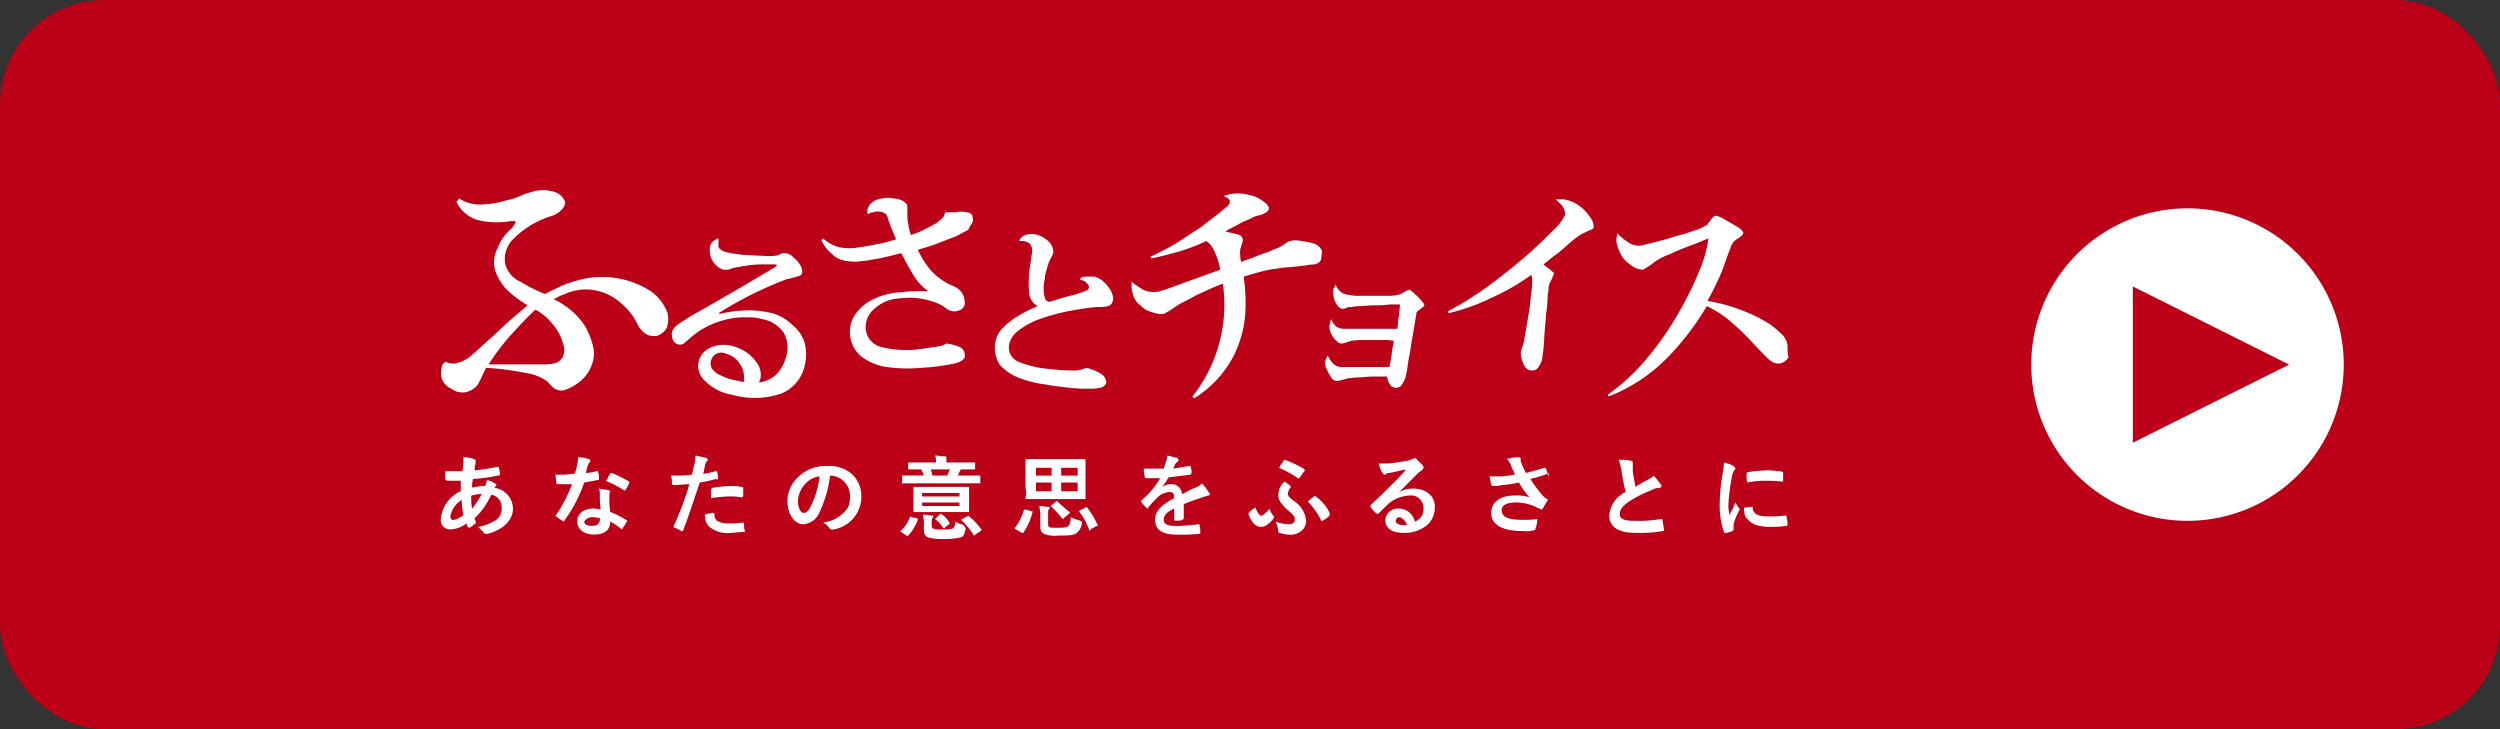 <svg id="レイヤー_1" data-name="レイヤー 1" xmlns="http://www.w3.org/2000/svg" viewBox="0 0 120 35">
  <rect x="0" y="0" width="120" height="35" fill="#333333" stroke="none"/>
  <defs>
    <style>
      .cls-1 {
        fill: #bb0017;
      }

      .cls-2 {
        fill: #fff;
      }
    </style>
  </defs>
  <title>ai-furusato-btn-c</title>
  <g>
    <g>
      <rect class="cls-1" width="120" height="35" rx="5" ry="5"/>
      <g>
        <path class="cls-2" d="M693,511a7.5,7.5,0,1,1-7.5-7.5A7.5,7.5,0,0,1,693,511" transform="translate(-580.5 -493.5)"/>
        <polygon class="cls-1" points="109.875 17.5 102.375 21.25 102.375 13.75 109.875 17.5"/>
      </g>
    </g>
    <g>
      <path class="cls-2" d="M602.41,503.192a1.662,1.662,0,0,0,1.042.876,3.974,3.974,0,0,0,1.585.042h.167c.042,0,.042,0,.042.042s-.042.125-.167.292a2.332,2.332,0,0,0-.709,1,1.4,1.4,0,0,0-.084,1.084,2.514,2.514,0,0,0,.542.876,5.213,5.213,0,0,0,1,.751q-.375.312-.876.75c-.334.292-.667.625-1,.917s-.584.542-.792.709a1,1,0,0,1-.375.25.553.553,0,0,1-.292.125.62.62,0,0,1-.292.042.606.606,0,0,1-.292-.083.313.313,0,0,0-.209.292,1.022,1.022,0,0,0,0,.5.869.869,0,0,0,.459.5.906.906,0,0,0,.709.167,1.006,1.006,0,0,0,.542-.333,3.786,3.786,0,0,0,.292-.584.145.145,0,0,0,.042-.084l.084-.167a12.594,12.594,0,0,1,1.918.25,2.279,2.279,0,0,1,1.042.417,2.529,2.529,0,0,0,.334.334.685.685,0,0,0,.417.084,2.342,2.342,0,0,0,.834-.459,1.8,1.8,0,0,0,.542-.792,1.493,1.493,0,0,0,0-1.042,2.934,2.934,0,0,0-.542-1.084,3.758,3.758,0,0,0-1.293-1,3.883,3.883,0,0,1,.417-.209c.126-.042.292-.126.459-.167a2.431,2.431,0,0,1,1.335,0,2.567,2.567,0,0,1,1.084.626,2.857,2.857,0,0,1,.709.918,1.279,1.279,0,0,0,.417.5.793.793,0,0,0,.542.084.813.813,0,0,0,.459-.376,1.306,1.306,0,0,0,.042-.709,2.253,2.253,0,0,0-.792-1.043,4.2,4.2,0,0,0-1.585-.625,4.316,4.316,0,0,0-2.043.125,4.427,4.427,0,0,0-.792.292c-.25.125-.459.208-.667.334a7.7,7.7,0,0,1-1.167-.584,1.291,1.291,0,0,1-.751-.876,1.365,1.365,0,0,1,.417-1.21A4.445,4.445,0,0,1,607,503.858a1.076,1.076,0,0,0,.459-.292.51.51,0,0,0,.167-.375.8.8,0,0,0-.584-.5,1.875,1.875,0,0,0-.959,0c-.125.042-.292.084-.5.167a3.14,3.14,0,0,1-.751.25,4.6,4.6,0,0,1-1.251.209,1.79,1.79,0,0,1-1.042-.292Zm5.13,6.839a.787.787,0,0,1-.042.625.6.6,0,0,1-.417.292,2.606,2.606,0,0,1-.667.042h-2.461a11.114,11.114,0,0,1,1-1.334c.417-.459.834-.917,1.251-1.293a2.7,2.7,0,0,1,.834.709,2.358,2.358,0,0,1,.5.959" transform="translate(-580.5 -493.5)"/>
      <path class="cls-2" d="M615,508.529a16.977,16.977,0,0,1,1.543-.876c.584-.292,1.167-.542,1.71-.75a4.343,4.343,0,0,0,.5-.126c.167-.042.25-.083.25-.209a.561.561,0,0,0-.084-.334,1.356,1.356,0,0,0-.334-.375.581.581,0,0,0-.417-.209.378.378,0,0,0-.209.042.579.579,0,0,1-.25.084,3.028,3.028,0,0,1-.626,0c-.292,0-.584-.042-.917-.042-.334-.043-.584-.084-.792-.126A.8.8,0,0,1,615,505.4a1.394,1.394,0,0,1,0-.417l-.042-.042a.886.886,0,0,0-.25.167.362.362,0,0,0-.126.251.966.966,0,0,0,.126.667.976.976,0,0,0,.5.417h.25l.251-.084q.312-.062.75-.126a5.344,5.344,0,0,1,.792-.042h.459a.145.145,0,0,1,.084.042.041.041,0,0,1-.042.042l-.042.042-1.543.917-1.585.917c-.5.292-.917.5-1.209.709a3.006,3.006,0,0,0-.376.25.608.608,0,0,0-.25.375.809.809,0,0,0,.042.292.375.375,0,0,0,.25.25.326.326,0,0,0,.334-.083c.083-.084.208-.167.292-.251a3.92,3.92,0,0,1,1.46-.792,3.7,3.7,0,0,1,1.252-.167,2.264,2.264,0,0,1,.708.083,1.589,1.589,0,0,1,1.043.667,1.479,1.479,0,0,1,.084,1.21,1.893,1.893,0,0,1-.459.792,1.536,1.536,0,0,1-.834.376.13.13,0,0,0,.042-.084c0-.042.042-.083.042-.125a.968.968,0,0,0-.125-.667,2.042,2.042,0,0,0-.5-.542,2.214,2.214,0,0,0-.709-.334,1.561,1.561,0,0,0-1.084.084,1,1,0,0,0-.542.625.97.97,0,0,0,.292.959,2.371,2.371,0,0,0,1.293.668,3.979,3.979,0,0,0,2.335-.042,1.868,1.868,0,0,0,1.168-1.376,2.2,2.2,0,0,0,0-1.042,1.72,1.72,0,0,0-.584-.876,2.182,2.182,0,0,0-1.209-.625,4.4,4.4,0,0,0-1.084-.084,6.064,6.064,0,0,0-1.21.167Zm-.375,2.293a.517.517,0,0,1,.25-.334.528.528,0,0,1,.5,0,1.042,1.042,0,0,1,.625.459,1.091,1.091,0,0,1,.209.709v.083a.147.147,0,0,0,.042.084.7.7,0,0,1-.292-.042c-.084,0-.167-.042-.25-.042a2.382,2.382,0,0,1-.584-.209,1.062,1.062,0,0,1-.417-.292.484.484,0,0,1-.084-.417" transform="translate(-580.5 -493.5)"/>
      <path class="cls-2" d="M625.847,503.734c0,.167-.167.292-.376.459-.208.125-.459.25-.709.375a3.337,3.337,0,0,1-.542.209,2.562,2.562,0,0,1-.125-.542,1.738,1.738,0,0,1-.042-.418V503.4c0-.083-.084-.167-.209-.25a.988.988,0,0,0-.5-.125.846.846,0,0,0-.459,0,.88.88,0,0,0-.542.208.563.563,0,0,0-.208.5l.042.042c.084-.042.125-.083.209-.083s.125-.042.209-.042a.836.836,0,0,1,.375.084c.084.083.126.125.126.167a5.006,5.006,0,0,0,.208.584l.209.5a6.984,6.984,0,0,1-1,.25c-.375.083-.709.126-1,.167a2.223,2.223,0,0,1-.75-.042,1.71,1.71,0,0,1-.751-.418l-.084.084a1.714,1.714,0,0,0,.292.459,3.679,3.679,0,0,0,.417.375,1.387,1.387,0,0,0,.5.167,2.264,2.264,0,0,0,.751,0c.209,0,.5-.083.834-.125.376-.084.709-.167,1.042-.25q.313.625.626,1.125a2.448,2.448,0,0,0,.625.668l.042.042a3.576,3.576,0,0,0-.667,0,2.582,2.582,0,0,0-.584.042,3.259,3.259,0,0,0-1.293.292,2.266,2.266,0,0,0-.917.709,1.473,1.473,0,0,0-.292,1.042,1.506,1.506,0,0,0,.542,1.043,2.659,2.659,0,0,0,1.21.5,6.923,6.923,0,0,0,1.626.042,10.516,10.516,0,0,0,1.627-.208c.375-.084.542-.25.5-.417a.4.4,0,0,0-.25-.375,2.265,2.265,0,0,0-.626-.167.9.9,0,0,1-.333.125c-.167.042-.334.042-.542.084s-.376.042-.584.083a5.115,5.115,0,0,1-1.668-.125.97.97,0,0,1-.751-.876,1.136,1.136,0,0,1,.417-.959,1.908,1.908,0,0,1,1.251-.5,3.081,3.081,0,0,1,.876,0,3.475,3.475,0,0,1,.709.167,1.9,1.9,0,0,1,.584.292.675.675,0,0,0,.417.167.793.793,0,0,0,.375-.125.38.38,0,0,0,.125-.292.949.949,0,0,0-.125-.459.867.867,0,0,0-.417-.334,3.233,3.233,0,0,1-1-.667,4.058,4.058,0,0,1-.709-1.084c.292-.083.584-.167.917-.292s.626-.251.876-.334c.251-.126.459-.25.626-.334a1.772,1.772,0,0,1,.167-.292.343.343,0,0,0,.042-.292c0-.167-.125-.25-.292-.25a1.177,1.177,0,0,0-.542,0h-.459Z" transform="translate(-580.5 -493.5)"/>
      <path class="cls-2" d="M632.353,506.944a.379.379,0,0,1,.292.125c.083.084.125.126.125.209s-.042.126-.125.167a2.99,2.99,0,0,1-.334.125c-.209.083-.459.125-.751.209s-.5.167-.709.209a.265.265,0,0,1-.209-.25,1.281,1.281,0,0,1-.042-.418,1.029,1.029,0,0,1,.042-.375,1.781,1.781,0,0,1,.083-.459c.042-.167.084-.292.126-.417l.125-.25a.7.7,0,0,0,.084-.209.733.733,0,0,0-.251-.542,1.256,1.256,0,0,0-.709-.334,1.145,1.145,0,0,0-.375.042.563.563,0,0,0-.292.25v.042h.167c.25.042.375.125.417.292a.574.574,0,0,1,0,.375l-.042.333a5.5,5.5,0,0,0-.084,1.377.826.826,0,0,0,.417.75,6.281,6.281,0,0,0-.917.459,3.564,3.564,0,0,0-.751.584,1.294,1.294,0,0,0-.375.75,1.551,1.551,0,0,0,.209,1,2.357,2.357,0,0,0,.876.626,5.3,5.3,0,0,0,1.293.333c.459.084.834.126,1.21.167a6.706,6.706,0,0,0,.875.042,2.37,2.37,0,0,0,.584-.042.365.365,0,0,0,.292-.25.507.507,0,0,0-.25-.417,2.291,2.291,0,0,0-.709-.292,1.5,1.5,0,0,1-.751.126c-.375,0-.751-.042-1.168-.084a4.789,4.789,0,0,1-1.334-.334.731.731,0,0,1-.459-.792,1.118,1.118,0,0,1,.459-.709,3.732,3.732,0,0,1,1-.542,10.4,10.4,0,0,1,1.334-.375c.459-.083.918-.167,1.418-.209a2.048,2.048,0,0,0,.542-.042c.125-.042.209-.125.25-.334a.93.93,0,0,0-.125-.417,1.632,1.632,0,0,0-.334-.417,1,1,0,0,0-.459-.251h-.334c-.25,0-.334.043-.334.167" transform="translate(-580.5 -493.5)"/>
      <path class="cls-2" d="M647.407,509.864l-.084.459-.042.333-.084.459h-2.335a.53.53,0,0,1-.375-.167,1.442,1.442,0,0,1-.25-.376c-.042.042-.042.084-.084.126,0,.042-.042.125-.042.167a.624.624,0,0,0,.083.376,1.71,1.71,0,0,0,.209.375.3.3,0,0,0,.251.167.726.726,0,0,0,.25-.042,2.617,2.617,0,0,0,.292-.083c.125,0,.292-.042.5-.042s.459-.042.709-.042h.667c.042.125.042.251.125.334.042.125.125.167.292.209a.59.59,0,0,0,.251-.084,1.5,1.5,0,0,0,.208-.375,3.787,3.787,0,0,0,.126-.667c.042-.292.125-.625.167-1l.167-.959c.042-.292.084-.459.084-.542a1.128,1.128,0,0,1,.209-.167c.084-.084.167-.126.167-.167s-.042-.125-.167-.251a2.522,2.522,0,0,0-.334-.333.924.924,0,0,0-.208-.167.706.706,0,0,0-.209.083l-.208.125a2.306,2.306,0,0,1-.459.084h-1.5a1.7,1.7,0,0,1-.5-.042.79.79,0,0,1-.334-.083.711.711,0,0,1-.334-.417c-.042.042-.042.125-.084.167a.38.38,0,0,0-.042.209,1.11,1.11,0,0,0,.125.5c.084.167.209.292.334.292a.315.315,0,0,0,.167-.042.448.448,0,0,1,.208-.042c.084,0,.209-.042.417-.042s.459-.042.709-.042a4.553,4.553,0,0,0,.751-.042h.5l-.042.459c0,.125-.042.208-.042.292l-.042.417h-2.586a.671.671,0,0,1-.375-.125.9.9,0,0,1-.209-.334.156.156,0,0,0-.042.126c0,.042-.042.084-.042.167a.685.685,0,0,0,.084.417,1,1,0,0,0,.251.334.378.378,0,0,0,.208.125.456.456,0,0,0,.209-.042,1.787,1.787,0,0,0,.25-.084,3.836,3.836,0,0,1,.709-.042h.792a2.4,2.4,0,0,1,.584.042" transform="translate(-580.5 -493.5)"/>
      <path class="cls-2" d="M643.946,505.527a.608.608,0,0,0-.375-.334,3.344,3.344,0,0,0-.626-.126.986.986,0,0,0-.5,0,.645.645,0,0,0-.251.126,2.459,2.459,0,0,0-.25.167c-.084.042-.25.084-.5.209-.25.083-.5.167-.792.292l-.584.209a2.227,2.227,0,0,1-.042-.459.526.526,0,0,1,.042-.25c0-.042.042-.084.042-.167a.318.318,0,0,0,.042-.167c0-.167-.125-.251-.292-.292s-.375-.083-.542-.125c.084-.042.125-.084.209-.126l.334-.167a2.769,2.769,0,0,1,.5-.25c.209-.084.334-.167.459-.209a1.177,1.177,0,0,0,.459-.166.253.253,0,0,0,.125-.251.928.928,0,0,0-.292-.292,1.408,1.408,0,0,0-.667-.292,2.013,2.013,0,0,0-.876-.042l-.167.042-.167.042c.125.084.251.125.251.167.042.042.042.042.042.084a.252.252,0,0,1-.042.167c-.042.042-.042.084-.126.125-.375.334-.792.626-1.209.959-.459.292-.876.584-1.293.834s-.792.417-1.126.584l.042.084c.417-.084.876-.209,1.335-.334a9.234,9.234,0,0,0,1.293-.5,1.014,1.014,0,0,1,.334.376,3.355,3.355,0,0,1,.334,1l-1.96.709c-.542.209-.834.292-.959.334a1.242,1.242,0,0,1-.792-.084,6.131,6.131,0,0,1-.542-.375v.209a.817.817,0,0,0,.042.292.99.99,0,0,0,.376.626,1.188,1.188,0,0,0,.584.334,1.244,1.244,0,0,0,.5.083c.042,0,.084-.042.125-.042.042-.042.167-.084.334-.208a4.326,4.326,0,0,1,.459-.292c.167-.084.417-.209.709-.376.292-.125.709-.334,1.251-.542a7.124,7.124,0,0,1-1.46,5.422l.083.083a5.227,5.227,0,0,0,1.919-2.085,5.343,5.343,0,0,0,.542-2.127,9.153,9.153,0,0,0-.083-1.627c.292-.083.542-.167.709-.208s.292-.084.334-.084a2.993,2.993,0,0,1,.5-.084,4.625,4.625,0,0,1,.751-.083l.709-.084a1.843,1.843,0,0,1,.376-.042c.208-.042.333-.167.333-.25a2.788,2.788,0,0,0,.042-.417" transform="translate(-580.5 -493.5)"/>
      <path class="cls-2" d="M657,504.359a.774.774,0,0,0-.167-.417,2.033,2.033,0,0,0-.5-.542,1.692,1.692,0,0,0-.792-.334h-.375a2.494,2.494,0,0,1,.333.334.7.7,0,0,1,.126.417,2.5,2.5,0,0,1-.584.751c-.375.375-.792.792-1.376,1.293s-1.167.959-1.793,1.418a16.5,16.5,0,0,1-1.876,1.167l.042.084a9.591,9.591,0,0,0,2.085-.75A10.492,10.492,0,0,0,654,506.694a.711.711,0,0,1,.042.334,2.01,2.01,0,0,1-.042.5l-.042.417a4.349,4.349,0,0,1-.084.625l-.125.751c-.042.25-.084.417-.084.5a1.709,1.709,0,0,1-.083.292,1.677,1.677,0,0,0-.084.292,1.182,1.182,0,0,0,.042.334,1.489,1.489,0,0,0,.167.375.378.378,0,0,0,.334.167.342.342,0,0,0,.333-.209.894.894,0,0,0,.167-.5,6.275,6.275,0,0,0,.084-.917l.084-1.042a9.018,9.018,0,0,0,.083-.959c0-.083.042-.208.042-.334a.6.6,0,0,1,.083-.292l.084-.167c.042-.084.042-.167.084-.167v-.084c0-.042-.042-.042-.084-.084a.914.914,0,0,0-.209-.167l-.209-.167c.126-.083.292-.25.584-.458s.542-.459.792-.668a3.25,3.25,0,0,1,.542-.375,1.366,1.366,0,0,0,.251-.125c.208-.042.25-.125.25-.209" transform="translate(-580.5 -493.5)"/>
      <path class="cls-2" d="M666.3,510.072a.915.915,0,0,0-.334-.584,4.323,4.323,0,0,0-.5-.417,6.666,6.666,0,0,0-1.126-.584,8.4,8.4,0,0,0-1.876-.542c.167-.334.334-.626.459-.917a6.452,6.452,0,0,0,.334-.793c.083-.25.209-.584.334-.917a.9.9,0,0,1,.125-.209.933.933,0,0,1,.209-.167.9.9,0,0,0,.209-.167.153.153,0,0,0,.042-.125.8.8,0,0,0-.334-.292c-.209-.125-.417-.25-.584-.334a.915.915,0,0,0-.417-.167c-.042,0-.042,0-.084.042l-.042.042a.565.565,0,0,0-.125.167c-.084.083-.125.125-.125.167a2.709,2.709,0,0,1-.5.25c-.292.084-.584.209-.959.292-.375.125-.709.209-1,.292-.334.084-.542.125-.667.167a.917.917,0,0,1-.584-.084,2.718,2.718,0,0,1-.626-.5c0,.083-.042.208-.042.292a.713.713,0,0,0,.042.292,2.137,2.137,0,0,0,.292.626,2.245,2.245,0,0,0,.5.417.941.941,0,0,0,.417.126c.042,0,.084-.043.167-.084a2.629,2.629,0,0,0,.417-.292,3.133,3.133,0,0,1,.751-.375,10.23,10.23,0,0,1,1-.417c.334-.125.625-.25.834-.334a5.946,5.946,0,0,1-.417,1.5,15.311,15.311,0,0,1-1,2.043,14.438,14.438,0,0,1-1.5,2.168,9.711,9.711,0,0,1-1.918,1.793l.042.084a8.062,8.062,0,0,0,2.752-1.793,12.892,12.892,0,0,0,1.96-2.544,5.308,5.308,0,0,1,.959.584c.25.208.542.459.834.75s.626.667,1.042,1.084a1.854,1.854,0,0,0,.292.251.563.563,0,0,0,.375.083.6.6,0,0,0,.417-.292,2.765,2.765,0,0,1-.042-.584" transform="translate(-580.5 -493.5)"/>
      <path class="cls-2" d="M604.246,516.911h0c0-.042.042-.042.042-.083l.042-.042a.09.09,0,0,0-.084-.084,1.079,1.079,0,0,0-.375-.167,1.074,1.074,0,0,1-.084.292,2.854,2.854,0,0,0-.626.083,1.551,1.551,0,0,1,.042-.417,8.918,8.918,0,0,0,1.209-.167c.084,0,.084-.042.084-.083,0-.084-.042-.209-.042-.292a.041.041,0,0,0-.042-.042h-.042a9.78,9.78,0,0,1-1.084.167v-.167c0-.042.042-.126.042-.167v-.125c0-.042,0-.042-.084-.084a1.364,1.364,0,0,0-.5-.084v.209c0,.125-.042.375-.042.458h-.834v.334c0,.083.042.083.083.125h.667v.5a1.631,1.631,0,0,0-.959,1.334.443.443,0,0,0,.5.5,1.433,1.433,0,0,0,.751-.292c0,.083,0,.125.042.167s.042.042.084.042.125-.084.251-.167c.042-.042.083-.042.042-.125V518.5a.155.155,0,0,1-.042-.126,3.651,3.651,0,0,0,.792-1.126.592.592,0,0,1,.5.626.653.653,0,0,1-.334.626,2.467,2.467,0,0,1-.792.292l.25.25c.042.084.084.084.125.084h.084c.751-.209,1.21-.667,1.21-1.209a1.022,1.022,0,0,0-.876-1m-2.127,1.377a1.146,1.146,0,0,1,.542-.793,3.647,3.647,0,0,0,.084.709.92.92,0,0,1-.5.25c-.042,0-.125-.042-.125-.167m1.5-1.084a4.122,4.122,0,0,1-.459.709,2.974,2.974,0,0,1-.042-.626,2.1,2.1,0,0,1,.5-.083" transform="translate(-580.5 -493.5)"/>
      <path class="cls-2" d="M608.541,516.661c.25-.042.459-.084.667-.126.042,0,.042,0,.042-.042a.817.817,0,0,0-.042-.334c0-.042,0-.042-.042-.042h-.042a1.8,1.8,0,0,1-.5.083c0-.083.042-.125.042-.209,0-.042.042-.083.042-.125.042-.084.042-.126.083-.167s.042-.042.042-.084a.09.09,0,0,0-.084-.083,1.8,1.8,0,0,0-.5-.084.913.913,0,0,1-.042.334,1.864,1.864,0,0,1-.125.459c-.209,0-.334.042-.5.042h-.417c0,.167.042.292.042.376,0,.042,0,.083.084.083h.667a6.911,6.911,0,0,1-.751,1.46l-.042.042c0,.042,0,.042.042.042a1.275,1.275,0,0,0,.292.209.041.041,0,0,1,.042.042c.042,0,.042,0,.042-.042a6.754,6.754,0,0,0,.959-1.835" transform="translate(-580.5 -493.5)"/>
      <path class="cls-2" d="M609.792,518.079a4.308,4.308,0,0,1-.042-.709V517.2l.042-.084a.089.089,0,0,0-.083-.083c-.167-.042-.25-.042-.459-.084a.711.711,0,0,1,.042.292,4.57,4.57,0,0,0,.042.709c-.125,0-.208-.042-.333-.042-.5,0-.793.25-.793.625s.334.626.793.626c.5,0,.792-.209.792-.626a3.424,3.424,0,0,1,.5.334l.042.042a.041.041,0,0,0,.042-.042,2.309,2.309,0,0,0,.209-.334c.042-.042,0-.084-.042-.084a4.209,4.209,0,0,0-.751-.375m-.834.25c.125,0,.25.042.334.042v.084c0,.167-.125.292-.375.292s-.375-.083-.375-.208a.458.458,0,0,1,.417-.209" transform="translate(-580.5 -493.5)"/>
      <path class="cls-2" d="M610.709,516.62a7.756,7.756,0,0,0-.834-.417c-.042,0-.084,0-.084.042a.9.9,0,0,0-.125.208c0,.042-.042.084-.084.126a5.545,5.545,0,0,1,.876.458h.042a.041.041,0,0,0,.042-.042,2.4,2.4,0,0,0,.167-.334v-.042h0" transform="translate(-580.5 -493.5)"/>
      <path class="cls-2" d="M616.214,518.621c0-.042-.042-.042,0,0l-.042-.042a3.571,3.571,0,0,1-.709.042.947.947,0,0,1-.542-.125.041.041,0,0,1-.042-.042c-.042-.042-.042-.084-.083-.125V518.2a.09.09,0,0,0-.084-.084,2.07,2.07,0,0,0-.375.084.758.758,0,0,0,.208.584,1.358,1.358,0,0,0,1.042.292c.167,0,.417-.042.584-.042h.083V519a1.443,1.443,0,0,1-.042-.375" transform="translate(-580.5 -493.5)"/>
      <path class="cls-2" d="M614.629,517.036v.375a6.9,6.9,0,0,1,.876-.083,2.385,2.385,0,0,1,.542.042h.084a.145.145,0,0,0,.042-.084v-.333c0-.042,0-.084-.084-.084a2.39,2.39,0,0,0-.542-.042,6.939,6.939,0,0,0-.834.084c-.042.042-.084.042-.084.125" transform="translate(-580.5 -493.5)"/>
      <path class="cls-2" d="M614.963,516.453a.714.714,0,0,0-.042-.292c0-.042,0-.042-.042-.042h-.042a3.73,3.73,0,0,1-.584.125c0-.042.042-.084.042-.167s.042-.167.042-.251c0-.042.042-.083.042-.125a.041.041,0,0,1,.042-.042c.042-.042.042-.042.042-.084s0-.083-.042-.083a5.288,5.288,0,0,0-.542-.126,1.148,1.148,0,0,1-.042.376c-.042.167-.084.375-.125.542a3.785,3.785,0,0,1-.667.042h-.334a1.443,1.443,0,0,1,.042.375.09.09,0,0,0,.084.084c.209,0,.5-.042.751-.042a13.054,13.054,0,0,1-.751,2c0,.042,0,.084.042.084a2.386,2.386,0,0,1,.333.167h.042c.042,0,.042,0,.042-.042.251-.667.459-1.293.792-2.293a4.8,4.8,0,0,0,.751-.167c.125.042.125.042.125-.042" transform="translate(-580.5 -493.5)"/>
      <path class="cls-2" d="M621.427,516.286a1.645,1.645,0,0,0-1.21-.417,1.885,1.885,0,0,0-1.418.542,1.555,1.555,0,0,0-.5,1.126c0,.709.376,1.126.751,1.126a.892.892,0,0,0,.751-.5,5.66,5.66,0,0,0,.542-1.835.978.978,0,0,1,.959,1,1.164,1.164,0,0,1-.042.376c0,.042,0,.083-.042.083a.313.313,0,0,1-.084.167,1.666,1.666,0,0,1-1.126.626.945.945,0,0,1,.292.25c.042.084.084.084.125.084h.084a1.592,1.592,0,0,0,1.335-1.585,1.447,1.447,0,0,0-.417-1.042m-2.377,1.835c-.125-.042-.25-.25-.25-.584a1.313,1.313,0,0,1,.334-.793,1.081,1.081,0,0,1,.709-.375,4.559,4.559,0,0,1-.459,1.5c-.125.209-.209.25-.334.25" transform="translate(-580.5 -493.5)"/>
      <path class="cls-2" d="M623.8,516.7h3.712c.042,0,.042,0,.042-.042v-.292c0-.042,0-.042-.042-.042h-1.043c.042-.042.042-.083.084-.167,0-.042.042-.042.042-.083a.041.041,0,0,1,.042-.042h.626c.042,0,.042,0,.042-.042v-.25c0-.042,0-.042-.042-.042h-1.335v-.251c0-.042-.042-.042-.084-.042-.167,0-.334-.042-.459-.042a.815.815,0,0,1,.042.334h-1.293c-.042,0-.042,0-.042.042v.25c0,.042,0,.042.042.042h.584a1.953,1.953,0,0,1,.125.292h-1c-.042,0-.042,0-.042.042v.292c-.042.042-.042.042,0,.042m1.376-.667h.917c-.042.083-.084.209-.125.292h-.709a2.519,2.519,0,0,0-.084-.292" transform="translate(-580.5 -493.5)"/>
      <path class="cls-2" d="M627.6,518.913a2.819,2.819,0,0,0-.584-.625c-.042-.042-.042-.042-.084,0l-.25.125a.042.042,0,1,0,0,.084,4.15,4.15,0,0,1,.542.667l.042.042a.041.041,0,0,0,.042-.042l.25-.167c.042-.042.084-.042.042-.084" transform="translate(-580.5 -493.5)"/>
      <path class="cls-2" d="M626.639,518.663a2.047,2.047,0,0,1-.292-.125c0,.208-.042.292-.125.334a1.893,1.893,0,0,1-.542.042.829.829,0,0,1-.376-.042c-.042,0-.083-.042-.083-.167v-.167c0-.084,0-.126.042-.167,0-.042.042-.042.042-.083s-.042-.042-.083-.042c-.126,0-.251-.043-.417-.043,0,.126.042.251.042.334v.375c0,.209.042.292.167.375a2.4,2.4,0,0,0,.751.084,3.274,3.274,0,0,0,.876-.084c.125-.042.167-.209.209-.417-.084-.167-.084-.167-.209-.209" transform="translate(-580.5 -493.5)"/>
      <path class="cls-2" d="M624.262,518.329h0c-.042-.042-.084-.042-.084,0a1.641,1.641,0,0,1-.417.625l-.042.042a.041.041,0,0,0,.042.042l.25.167a.041.041,0,0,1,.042.042.041.041,0,0,0,.042-.042,2.265,2.265,0,0,0,.459-.751v-.042l-.042-.042Z" transform="translate(-580.5 -493.5)"/>
      <path class="cls-2" d="M625.722,518.2c-.042-.042-.042-.042-.125,0l-.167.167a.041.041,0,0,0-.042.042l.042.042a1.522,1.522,0,0,1,.334.375l.042.042a.041.041,0,0,0,.042-.042l.209-.167c.042-.042.042-.042,0-.084a.989.989,0,0,0-.334-.375" transform="translate(-580.5 -493.5)"/>
      <path class="cls-2" d="M627.015,516.953h0c0-.084,0-.084-.042-.084h-2.585c-.042,0-.042,0-.042.042v1.126c0,.042,0,.042.042.042h2.585c.042,0,.042,0,.042-.042v-1.084Zm-.459.834h-1.793v-.167h1.793Zm-1.793-.625h1.793v.167h-1.793Z" transform="translate(-580.5 -493.5)"/>
      <path class="cls-2" d="M633.187,518.7a4.42,4.42,0,0,0-.5-.834c-.042-.042-.042-.042-.084,0l-.25.125a.041.041,0,0,0-.042.042v.042a2.772,2.772,0,0,1,.459.834.042.042,0,1,0,.083,0l.292-.167c.042.042.042,0,.042-.042" transform="translate(-580.5 -493.5)"/>
      <path class="cls-2" d="M630.017,518.037l-.292-.083h-.042l-.042.042a2.609,2.609,0,0,1-.417.834s-.042.042,0,.042l.042.042.292.167h.042a.041.041,0,0,0,.042-.042,2.9,2.9,0,0,0,.417-.959v-.042Z" transform="translate(-580.5 -493.5)"/>
      <path class="cls-2" d="M629.726,517.37h0c0,.084,0,.084.042.084h2.794c.042,0,.042,0,.042-.042v-1.835c0-.042,0-.042-.042-.042h-2.794c-.042,0-.042,0-.042.042v1.377a.679.679,0,0,1,0,.417m1.251-.292h-.751v-.417h.751Zm-.751-1.126h.751v.375h-.751Zm1.21.709h.792v.417h-.792Zm0-.709h.792v.375h-.792Z" transform="translate(-580.5 -493.5)"/>
      <path class="cls-2" d="M632.228,518.455a2.991,2.991,0,0,1-.334-.125c0,.208-.042.375-.125.417-.084.084-.25.084-.542.084-.209,0-.334,0-.375-.042s-.042-.084-.042-.167v-.5c0-.084,0-.167.042-.167,0-.042.042-.042.042-.083,0,0,0-.042-.084-.042s-.292-.042-.417-.042c0,.125.042.25.042.334v.625c0,.209.042.292.167.375a1.435,1.435,0,0,0,.709.084c.459,0,.709,0,.875-.126a.731.731,0,0,0,.251-.542,1.08,1.08,0,0,0-.209-.083" transform="translate(-580.5 -493.5)"/>
      <path class="cls-2" d="M631.268,517.579c-.042-.042-.042-.042-.084,0l-.209.167a.042.042,0,0,0,0,.083,5.811,5.811,0,0,1,.5.542l.042.042a.041.041,0,0,0,.042-.042l.25-.209c.042-.042.042-.042.042-.083a6.259,6.259,0,0,1-.584-.5" transform="translate(-580.5 -493.5)"/>
      <path class="cls-2" d="M638.483,517.078a1.835,1.835,0,0,0-.292-.375.733.733,0,0,1-.333.209c-.209.084-.417.208-.584.292h-.042a.486.486,0,0,0-.542-.459.8.8,0,0,0-.417.126,2.508,2.508,0,0,0,.292-.417l.042-.042,1-.125a.09.09,0,0,0,.084-.084.621.621,0,0,0-.042-.292c0-.042-.042-.042-.084-.042l-.75.125c.042-.084.042-.125.083-.167,0-.042,0-.042.042-.083s.042-.084.083-.084.042-.042.042-.084a.144.144,0,0,0-.042-.083,4.3,4.3,0,0,0-.5-.126.451.451,0,0,1-.042.25l-.125.376H635.4c0,.167.042.292.042.375a.09.09,0,0,0,.084.084h.667a4.02,4.02,0,0,1-.876,1.042l-.042.042v.042a1.848,1.848,0,0,0,.25.292l.042.042c.042,0,.042,0,.042-.042a4.17,4.17,0,0,1,.417-.459.879.879,0,0,1,.584-.292h.042c.167,0,.209.084.209.292-.626.334-.917.626-.917,1.043,0,.5.375.709,1.084.709a7.99,7.99,0,0,0,1.043-.042h.042v-.083a.923.923,0,0,0-.042-.334v-.042h-.042a7.7,7.7,0,0,1-1.084.083c-.542,0-.584-.167-.584-.292,0-.209.125-.375.5-.542v.5c0,.084.042.084.084.084.125,0,.25,0,.292-.042a.09.09,0,0,0,.084-.084V517.7c.292-.125.542-.208.792-.292.042,0,.083-.042.125-.042.084-.042.167-.042.25-.084.042,0,.084,0,.084-.083-.042-.084-.084-.084-.084-.126" transform="translate(-580.5 -493.5)"/>
      <path class="cls-2" d="M642.737,516.411c.042.042.042.042.084.042s.042,0,.084-.042a1.754,1.754,0,0,1,.208-.292c.042-.042,0-.083-.042-.125a5.681,5.681,0,0,0-.876-.417c-.042,0-.084,0-.084.042-.042.084-.125.167-.167.251,0,.042-.042.042-.042.083a5.7,5.7,0,0,1,.834.459" transform="translate(-580.5 -493.5)"/>
      <path class="cls-2" d="M641.444,517.912h0a1.934,1.934,0,0,1-.292.292.152.152,0,0,1-.125.042c-.084,0-.125-.084-.25-.334,0-.042,0-.042-.042-.042a.041.041,0,0,0-.042.042.607.607,0,0,0-.25.209c-.042.042-.042.042,0,.083.125.375.334.584.584.584a.51.51,0,0,0,.375-.167c.084-.042.126-.125.209-.209a.129.129,0,0,0,.042-.084c0-.042,0-.042-.042-.083a.792.792,0,0,1-.167-.334" transform="translate(-580.5 -493.5)"/>
      <path class="cls-2" d="M644.321,518.121a2,2,0,0,0-.667-.792c-.042-.042-.042-.042-.084,0l-.042.042a1.111,1.111,0,0,0-.25.209,3.348,3.348,0,0,1,.626.876.041.041,0,0,0,.042.042h.042a2.326,2.326,0,0,0,.334-.25Z" transform="translate(-580.5 -493.5)"/>
      <path class="cls-2" d="M642.653,517.579c-.292-.209-.334-.292-.334-.375a.449.449,0,0,1,.125-.292v-.084a1.723,1.723,0,0,0-.292-.208.888.888,0,0,0-.292.667c0,.209.125.375.375.626.334.292.417.375.417.5,0,.167-.084.251-.292.251a1.834,1.834,0,0,1-.625-.126,1.869,1.869,0,0,1,.125.459c0,.042,0,.083.084.083a1.5,1.5,0,0,0,.459.084.773.773,0,0,0,.542-.167.6.6,0,0,0,.25-.5,1.262,1.262,0,0,0-.542-.917" transform="translate(-580.5 -493.5)"/>
      <path class="cls-2" d="M648.325,516.953a1.321,1.321,0,0,0-.667.167l.5-.5.417-.418a1.708,1.708,0,0,1,.167-.125c.042-.042.084-.084.084-.125a.155.155,0,0,0-.042-.126l-.292-.292c-.042-.042-.042-.042-.084-.042a.129.129,0,0,0-.083.042,1.632,1.632,0,0,0-.25.083c-.334.043-.709.126-.959.126H646.7a.8.8,0,0,0,.167.458c.042.043.042.084.084.084s.083,0,.083-.042a.31.31,0,0,1,.167-.043c.25-.042.542-.125.792-.166a9.146,9.146,0,0,1-.667.708c-.375.376-.667.668-1,.96a.151.151,0,0,0-.042.125,1.569,1.569,0,0,0,.251.292c.042.042.042.042.084.042s.042,0,.083-.042l.084-.084.292-.292a1.67,1.67,0,0,1,1.084-.459.6.6,0,0,1,.667.626.624.624,0,0,1-.417.625.793.793,0,0,0-.792-.625.6.6,0,0,0-.626.542c0,.417.334.625.875.625a1.681,1.681,0,0,0,1.084-.334,1.107,1.107,0,0,0,.417-.875c.042-.5-.375-.917-1.042-.917m-.292,1.751h-.167c-.25,0-.375-.083-.375-.209a.191.191,0,0,1,.209-.167.607.607,0,0,1,.334.375" transform="translate(-580.5 -493.5)"/>
      <path class="cls-2" d="M654.83,516.327c-.042-.083-.084-.25-.125-.334-.042-.042-.042-.042-.084-.042q-.375.125-.876.25l-.125-.25c0-.042,0-.042-.042-.084-.042-.084-.042-.167-.084-.208v-.126c0-.084-.042-.084-.167-.084a2.513,2.513,0,0,0-.5.084.735.735,0,0,1,.209.334c.042.125.125.25.167.376v.042a5.731,5.731,0,0,1-.667.083h-.542c.042.167.042.251.084.375a.089.089,0,0,0,.083.084,1.293,1.293,0,0,0,.417-.042,5.945,5.945,0,0,0,.834-.126,3.45,3.45,0,0,0,.5.709,1.937,1.937,0,0,0-.709-.084c-.709,0-1.125.334-1.125.834,0,.584.542.876,1.584.876a1.29,1.29,0,0,0,.459-.042c.042,0,.083,0,.083-.083a1.282,1.282,0,0,0,.084-.459,3.559,3.559,0,0,1-.667.042c-.709,0-1.042-.125-1.042-.459,0-.25.25-.376.709-.376a2.281,2.281,0,0,1,.917.209l.167.084h.042c.042.042.042.042.083.042s.042-.042.084-.084c.042-.084.125-.209.167-.292a.145.145,0,0,0,.042-.084c0-.042,0-.042-.042-.042-.042-.042-.084-.042-.125-.083a6.126,6.126,0,0,1-.667-.876,7.077,7.077,0,0,0,.834-.25.041.041,0,0,0,.042-.042c.042.167.042.167,0,.125" transform="translate(-580.5 -493.5)"/>
      <path class="cls-2" d="M660.293,518.455c0-.042,0-.042-.042-.042h-.042a5.905,5.905,0,0,1-1.293.084c-.459,0-.667-.084-.667-.334q0-.313.5-.625a5.555,5.555,0,0,1,1-.5.939.939,0,0,1,.417-.125.09.09,0,0,0,.084-.084c0-.042,0-.084-.042-.084a3,3,0,0,0-.333-.417c-.042.084-.167.125-.292.208l-.25.126c-.125.083-.209.125-.334.209-.042-.25-.084-.459-.125-.709V515.7a.09.09,0,0,0-.084-.084,2.226,2.226,0,0,0-.584-.042,4.358,4.358,0,0,1,.125.5,6.586,6.586,0,0,0,.208,1.042,1.338,1.338,0,0,0-.792,1.127c0,.542.417.834,1.251.834a6.344,6.344,0,0,0,1.293-.083c.042,0,.042,0,.084-.042v-.042c-.042-.167-.042-.334-.084-.459" transform="translate(-580.5 -493.5)"/>
      <path class="cls-2" d="M666.257,518.329c0-.042,0-.083-.084-.083a5.337,5.337,0,0,1-.834.042c-.459,0-.667-.126-.709-.375v-.084h-.042l-.375.042c0,.25.042.459.167.542.208.251.5.376,1.125.376a4.459,4.459,0,0,0,.709-.043c.084,0,.084,0,.084-.083a.91.91,0,0,0-.042-.334" transform="translate(-580.5 -493.5)"/>
      <path class="cls-2" d="M664.38,516.661h0a4.084,4.084,0,0,1,.959-.083,4.573,4.573,0,0,1,.709.042.041.041,0,0,0,.042-.042V516.2c0-.042-.042-.042-.125-.083-.167,0-.375-.042-.626-.042a7.538,7.538,0,0,0-.917.083.09.09,0,0,0-.084.084v.292Z" transform="translate(-580.5 -493.5)"/>
      <path class="cls-2" d="M663.963,517.871l-.042-.042c-.042-.083-.084-.125-.126-.209a2.449,2.449,0,0,1-.208.459c-.042.042-.042.083-.084.167,0-.167-.042-.292-.042-.459a8.834,8.834,0,0,1,.167-1.376,1.255,1.255,0,0,1,.084-.292c.042-.083.083-.083.083-.125s-.042-.084-.083-.125a1.487,1.487,0,0,0-.459-.167,5.274,5.274,0,0,1-.084.625,9.321,9.321,0,0,0-.125,1.418,3.814,3.814,0,0,0,.209,1.293.041.041,0,0,0,.042.042.787.787,0,0,0,.334-.083.09.09,0,0,0,.084-.084v-.25a2.778,2.778,0,0,1,.25-.626c0-.042.042-.042.042-.084s-.042-.042-.042-.083" transform="translate(-580.5 -493.5)"/>
    </g>
  </g>
</svg>
